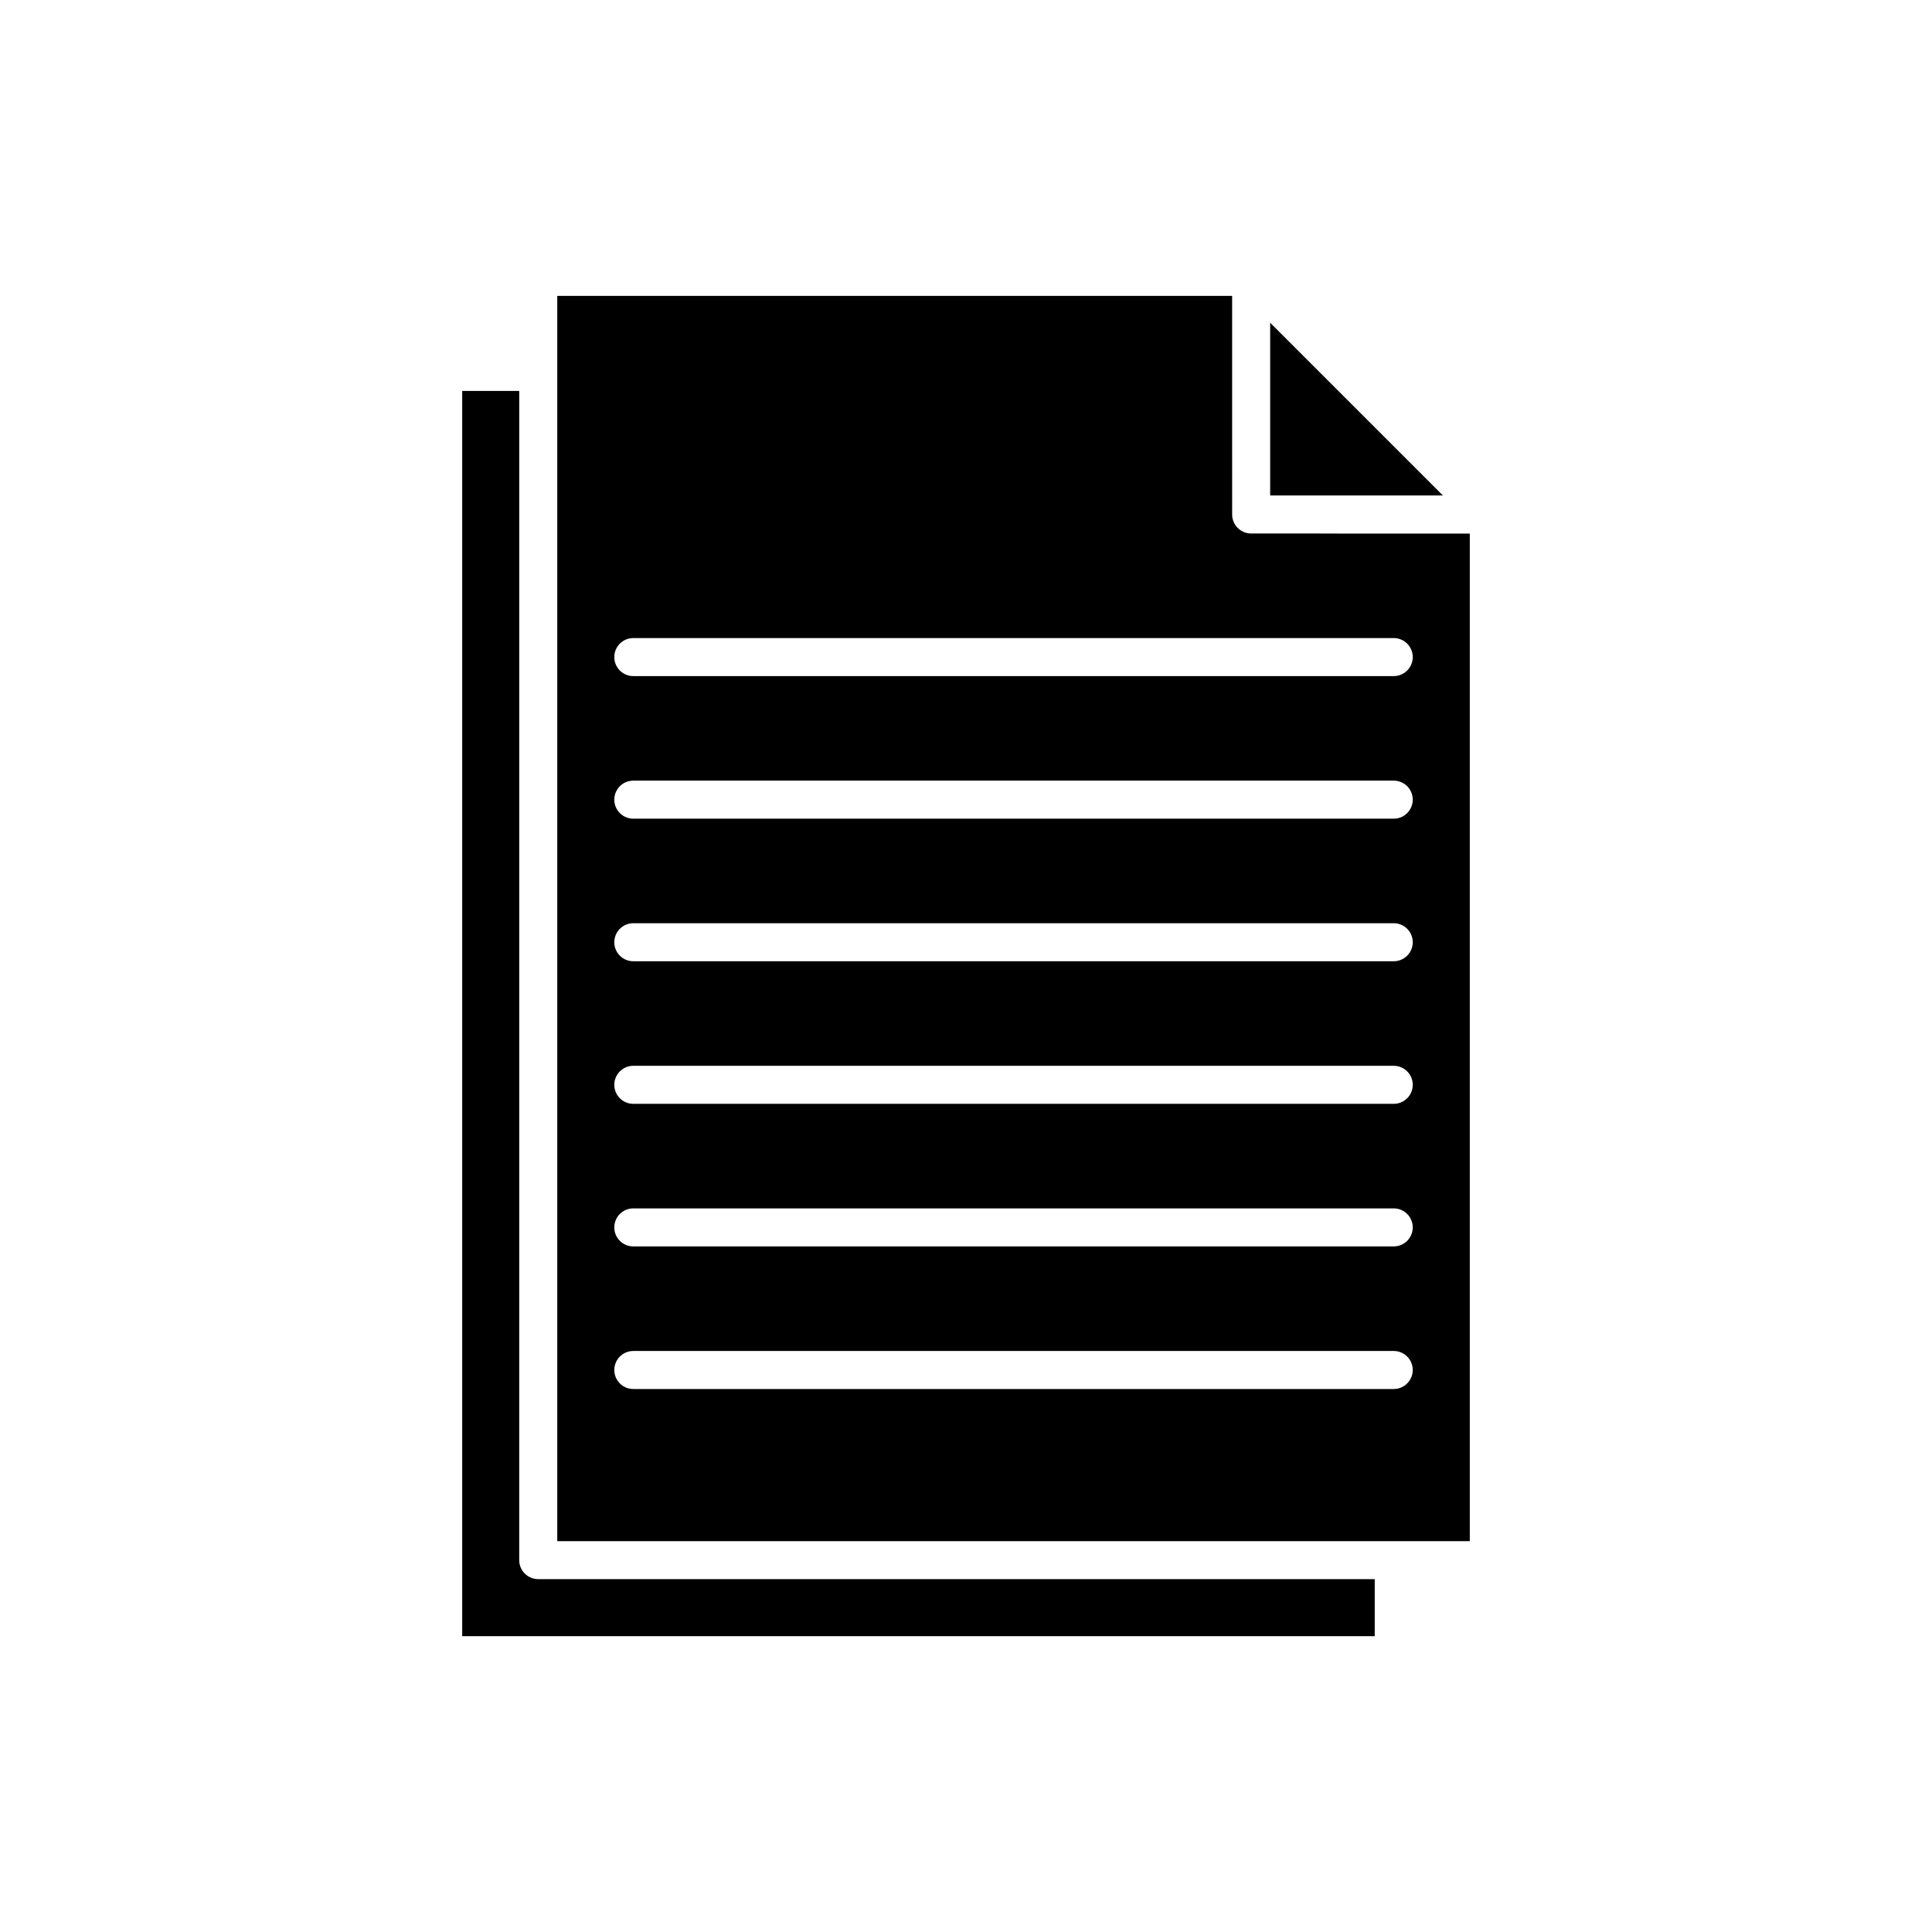 <svg xmlns="http://www.w3.org/2000/svg" fill="#000000" width="800px" height="800px" version="1.1" viewBox="144 144 512 512">
 <g>
  <path d="m526.38 275.3-45.773-45.773v45.773z"/>
  <path d="m281.6 494.46v-246.86h-15.113v330h241.83v-15.113h-221.68c-2.785 0-5.039-2.254-5.039-5.039z"/>
  <path d="m470.53 262.71v-40.305h-178.85v330.02h241.83v-267.02h-33.18l-7.125-0.02h-17.633c-2.785 0-5.039-2.254-5.039-5.039zm42.824 249.39h-201.52c-2.785 0-5.039-2.254-5.039-5.039 0-2.781 2.254-5.039 5.039-5.039h201.52c2.785 0 5.039 2.254 5.039 5.039 0 2.781-2.254 5.039-5.039 5.039zm0-37.789h-201.52c-2.785 0-5.039-2.254-5.039-5.039 0-2.781 2.254-5.039 5.039-5.039h201.52c2.785 0 5.039 2.254 5.039 5.039 0 2.785-2.254 5.039-5.039 5.039zm0-37.785h-201.52c-2.785 0-5.039-2.254-5.039-5.039 0-2.781 2.254-5.039 5.039-5.039h201.52c2.785 0 5.039 2.254 5.039 5.039s-2.254 5.039-5.039 5.039zm0-37.785h-201.52c-2.785 0-5.039-2.254-5.039-5.039 0-2.781 2.254-5.039 5.039-5.039h201.52c2.785 0 5.039 2.254 5.039 5.039 0 2.785-2.254 5.039-5.039 5.039zm0-37.785h-201.52c-2.785 0-5.039-2.254-5.039-5.039 0-2.781 2.254-5.039 5.039-5.039h201.52c2.785 0 5.039 2.254 5.039 5.039 0 2.785-2.254 5.039-5.039 5.039zm-5.039-47.863h5.039c2.785 0 5.039 2.254 5.039 5.039 0 2.781-2.254 5.039-5.039 5.039h-201.52c-2.785 0-5.039-2.254-5.039-5.039 0-2.781 2.254-5.039 5.039-5.039z"/>
 </g>
</svg>
